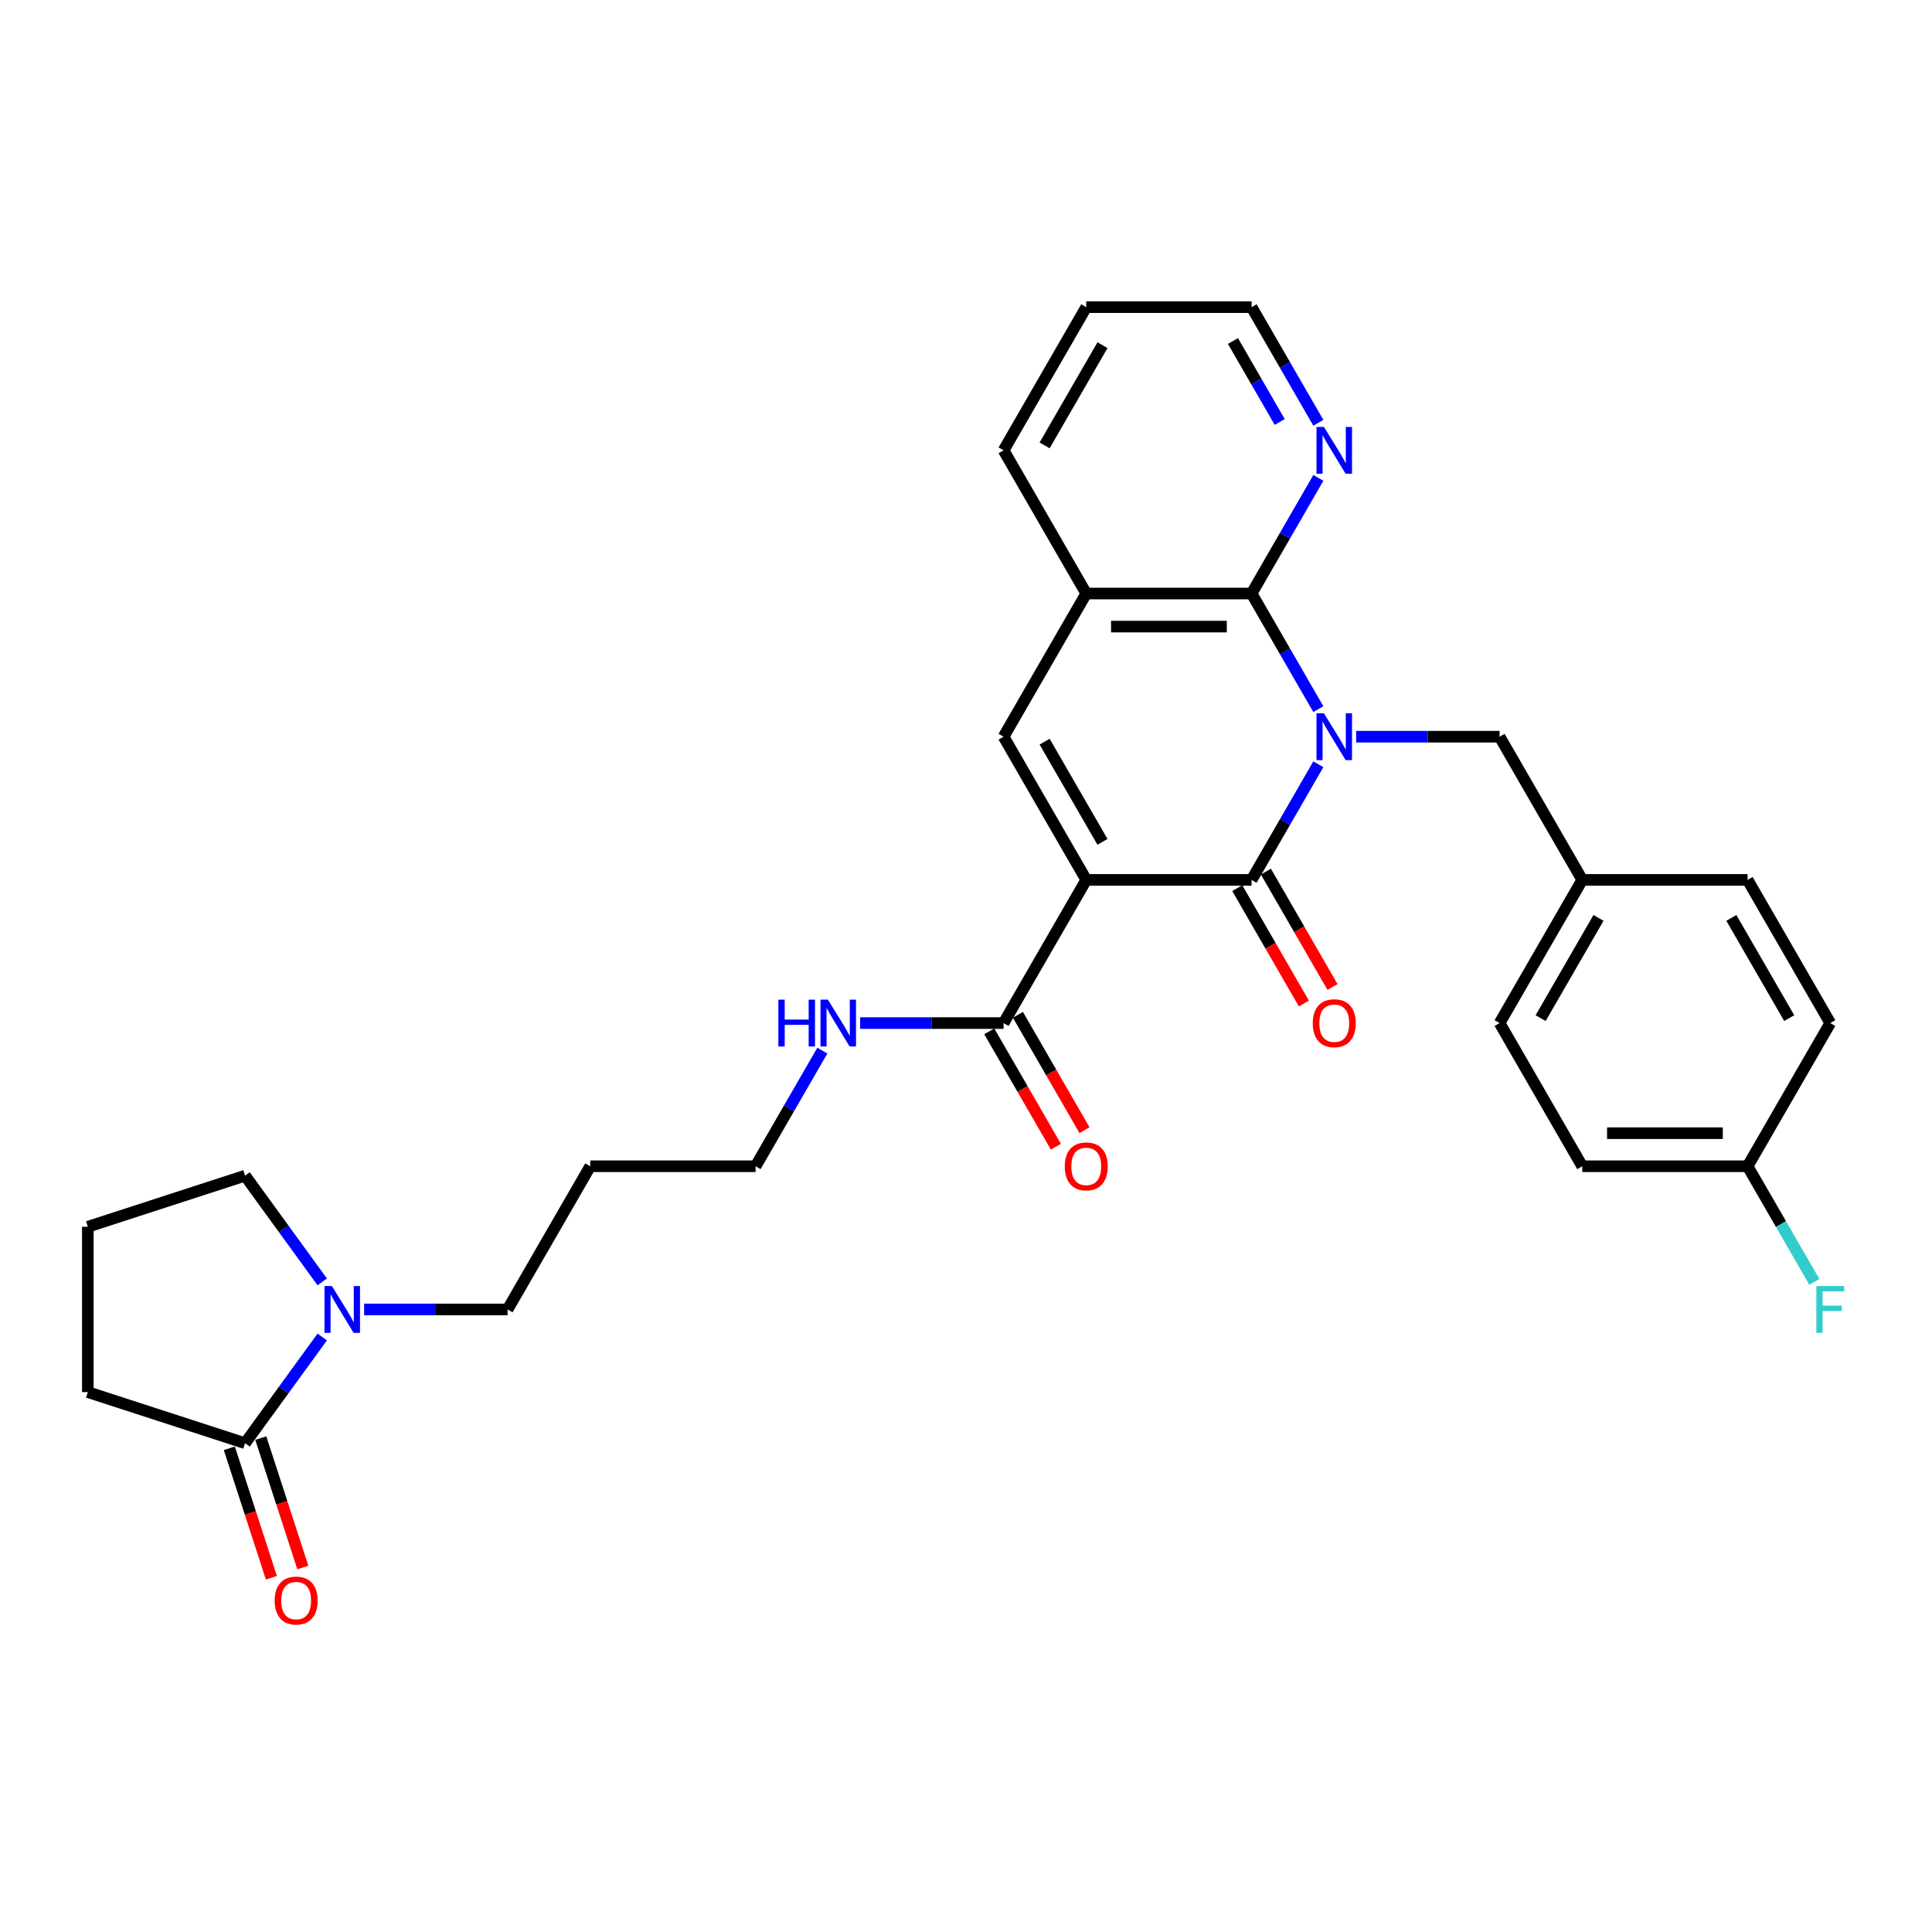 <?xml version='1.0' encoding='iso-8859-1'?>
<svg version='1.1' baseProfile='full'
              xmlns='http://www.w3.org/2000/svg'
                      xmlns:rdkit='http://www.rdkit.org/xml'
                      xmlns:xlink='http://www.w3.org/1999/xlink'
                  xml:space='preserve'
width='1000px' height='1000px' viewBox='0 0 1000 1000'>
<!-- END OF HEADER -->
<rect style='opacity:1.0;fill:#FFFFFF;stroke:none' width='1000' height='1000' x='0' y='0'> </rect>
<path class='bond-1' d='M 682.377,395.574 L 665.098,425.502' style='fill:none;fill-rule:evenodd;stroke:#0000FF;stroke-width:6px;stroke-linecap:butt;stroke-linejoin:miter;stroke-opacity:1' />
<path class='bond-1' d='M 665.098,425.502 L 647.819,455.429' style='fill:none;fill-rule:evenodd;stroke:#000000;stroke-width:6px;stroke-linecap:butt;stroke-linejoin:miter;stroke-opacity:1' />
<path class='bond-2' d='M 682.377,367.06 L 665.098,337.133' style='fill:none;fill-rule:evenodd;stroke:#0000FF;stroke-width:6px;stroke-linecap:butt;stroke-linejoin:miter;stroke-opacity:1' />
<path class='bond-2' d='M 665.098,337.133 L 647.819,307.205' style='fill:none;fill-rule:evenodd;stroke:#000000;stroke-width:6px;stroke-linecap:butt;stroke-linejoin:miter;stroke-opacity:1' />
<path class='bond-8' d='M 701.938,381.317 L 739.062,381.317' style='fill:none;fill-rule:evenodd;stroke:#0000FF;stroke-width:6px;stroke-linecap:butt;stroke-linejoin:miter;stroke-opacity:1' />
<path class='bond-8' d='M 739.062,381.317 L 776.185,381.317' style='fill:none;fill-rule:evenodd;stroke:#000000;stroke-width:6px;stroke-linecap:butt;stroke-linejoin:miter;stroke-opacity:1' />
<path class='bond-0' d='M 562.242,455.429 L 647.819,455.429' style='fill:none;fill-rule:evenodd;stroke:#000000;stroke-width:6px;stroke-linecap:butt;stroke-linejoin:miter;stroke-opacity:1' />
<path class='bond-4' d='M 562.242,455.429 L 519.454,529.541' style='fill:none;fill-rule:evenodd;stroke:#000000;stroke-width:6px;stroke-linecap:butt;stroke-linejoin:miter;stroke-opacity:1' />
<path class='bond-30' d='M 562.242,455.429 L 519.454,381.317' style='fill:none;fill-rule:evenodd;stroke:#000000;stroke-width:6px;stroke-linecap:butt;stroke-linejoin:miter;stroke-opacity:1' />
<path class='bond-30' d='M 570.646,435.755 L 540.694,383.876' style='fill:none;fill-rule:evenodd;stroke:#000000;stroke-width:6px;stroke-linecap:butt;stroke-linejoin:miter;stroke-opacity:1' />
<path class='bond-10' d='M 640.408,459.708 L 657.647,489.567' style='fill:none;fill-rule:evenodd;stroke:#000000;stroke-width:6px;stroke-linecap:butt;stroke-linejoin:miter;stroke-opacity:1' />
<path class='bond-10' d='M 657.647,489.567 L 674.886,519.426' style='fill:none;fill-rule:evenodd;stroke:#FF0000;stroke-width:6px;stroke-linecap:butt;stroke-linejoin:miter;stroke-opacity:1' />
<path class='bond-10' d='M 655.231,451.15 L 672.47,481.009' style='fill:none;fill-rule:evenodd;stroke:#000000;stroke-width:6px;stroke-linecap:butt;stroke-linejoin:miter;stroke-opacity:1' />
<path class='bond-10' d='M 672.47,481.009 L 689.709,510.868' style='fill:none;fill-rule:evenodd;stroke:#FF0000;stroke-width:6px;stroke-linecap:butt;stroke-linejoin:miter;stroke-opacity:1' />
<path class='bond-5' d='M 647.819,307.205 L 562.242,307.205' style='fill:none;fill-rule:evenodd;stroke:#000000;stroke-width:6px;stroke-linecap:butt;stroke-linejoin:miter;stroke-opacity:1' />
<path class='bond-5' d='M 634.983,324.321 L 575.079,324.321' style='fill:none;fill-rule:evenodd;stroke:#000000;stroke-width:6px;stroke-linecap:butt;stroke-linejoin:miter;stroke-opacity:1' />
<path class='bond-9' d='M 647.819,307.205 L 665.098,277.278' style='fill:none;fill-rule:evenodd;stroke:#000000;stroke-width:6px;stroke-linecap:butt;stroke-linejoin:miter;stroke-opacity:1' />
<path class='bond-9' d='M 665.098,277.278 L 682.377,247.35' style='fill:none;fill-rule:evenodd;stroke:#0000FF;stroke-width:6px;stroke-linecap:butt;stroke-linejoin:miter;stroke-opacity:1' />
<path class='bond-3' d='M 519.454,381.317 L 562.242,307.205' style='fill:none;fill-rule:evenodd;stroke:#000000;stroke-width:6px;stroke-linecap:butt;stroke-linejoin:miter;stroke-opacity:1' />
<path class='bond-12' d='M 512.042,533.82 L 529.281,563.679' style='fill:none;fill-rule:evenodd;stroke:#000000;stroke-width:6px;stroke-linecap:butt;stroke-linejoin:miter;stroke-opacity:1' />
<path class='bond-12' d='M 529.281,563.679 L 546.52,593.538' style='fill:none;fill-rule:evenodd;stroke:#FF0000;stroke-width:6px;stroke-linecap:butt;stroke-linejoin:miter;stroke-opacity:1' />
<path class='bond-12' d='M 526.865,525.263 L 544.104,555.122' style='fill:none;fill-rule:evenodd;stroke:#000000;stroke-width:6px;stroke-linecap:butt;stroke-linejoin:miter;stroke-opacity:1' />
<path class='bond-12' d='M 544.104,555.122 L 561.343,584.981' style='fill:none;fill-rule:evenodd;stroke:#FF0000;stroke-width:6px;stroke-linecap:butt;stroke-linejoin:miter;stroke-opacity:1' />
<path class='bond-13' d='M 519.454,529.541 L 482.33,529.541' style='fill:none;fill-rule:evenodd;stroke:#000000;stroke-width:6px;stroke-linecap:butt;stroke-linejoin:miter;stroke-opacity:1' />
<path class='bond-13' d='M 482.33,529.541 L 445.207,529.541' style='fill:none;fill-rule:evenodd;stroke:#0000FF;stroke-width:6px;stroke-linecap:butt;stroke-linejoin:miter;stroke-opacity:1' />
<path class='bond-25' d='M 562.242,307.205 L 519.454,233.093' style='fill:none;fill-rule:evenodd;stroke:#000000;stroke-width:6px;stroke-linecap:butt;stroke-linejoin:miter;stroke-opacity:1' />
<path class='bond-6' d='M 188.475,677.766 L 225.598,677.766' style='fill:none;fill-rule:evenodd;stroke:#0000FF;stroke-width:6px;stroke-linecap:butt;stroke-linejoin:miter;stroke-opacity:1' />
<path class='bond-6' d='M 225.598,677.766 L 262.722,677.766' style='fill:none;fill-rule:evenodd;stroke:#000000;stroke-width:6px;stroke-linecap:butt;stroke-linejoin:miter;stroke-opacity:1' />
<path class='bond-7' d='M 166.786,692.023 L 146.815,719.511' style='fill:none;fill-rule:evenodd;stroke:#0000FF;stroke-width:6px;stroke-linecap:butt;stroke-linejoin:miter;stroke-opacity:1' />
<path class='bond-7' d='M 146.815,719.511 L 126.843,746.999' style='fill:none;fill-rule:evenodd;stroke:#000000;stroke-width:6px;stroke-linecap:butt;stroke-linejoin:miter;stroke-opacity:1' />
<path class='bond-18' d='M 166.786,663.508 L 146.815,636.02' style='fill:none;fill-rule:evenodd;stroke:#0000FF;stroke-width:6px;stroke-linecap:butt;stroke-linejoin:miter;stroke-opacity:1' />
<path class='bond-18' d='M 146.815,636.02 L 126.843,608.532' style='fill:none;fill-rule:evenodd;stroke:#000000;stroke-width:6px;stroke-linecap:butt;stroke-linejoin:miter;stroke-opacity:1' />
<path class='bond-11' d='M 118.704,749.644 L 129.588,783.141' style='fill:none;fill-rule:evenodd;stroke:#000000;stroke-width:6px;stroke-linecap:butt;stroke-linejoin:miter;stroke-opacity:1' />
<path class='bond-11' d='M 129.588,783.141 L 140.472,816.638' style='fill:none;fill-rule:evenodd;stroke:#FF0000;stroke-width:6px;stroke-linecap:butt;stroke-linejoin:miter;stroke-opacity:1' />
<path class='bond-11' d='M 134.982,744.355 L 145.866,777.852' style='fill:none;fill-rule:evenodd;stroke:#000000;stroke-width:6px;stroke-linecap:butt;stroke-linejoin:miter;stroke-opacity:1' />
<path class='bond-11' d='M 145.866,777.852 L 156.75,811.349' style='fill:none;fill-rule:evenodd;stroke:#FF0000;stroke-width:6px;stroke-linecap:butt;stroke-linejoin:miter;stroke-opacity:1' />
<path class='bond-23' d='M 126.843,746.999 L 45.455,720.554' style='fill:none;fill-rule:evenodd;stroke:#000000;stroke-width:6px;stroke-linecap:butt;stroke-linejoin:miter;stroke-opacity:1' />
<path class='bond-14' d='M 776.185,381.317 L 818.974,455.429' style='fill:none;fill-rule:evenodd;stroke:#000000;stroke-width:6px;stroke-linecap:butt;stroke-linejoin:miter;stroke-opacity:1' />
<path class='bond-27' d='M 682.377,218.836 L 665.098,188.908' style='fill:none;fill-rule:evenodd;stroke:#0000FF;stroke-width:6px;stroke-linecap:butt;stroke-linejoin:miter;stroke-opacity:1' />
<path class='bond-27' d='M 665.098,188.908 L 647.819,158.981' style='fill:none;fill-rule:evenodd;stroke:#000000;stroke-width:6px;stroke-linecap:butt;stroke-linejoin:miter;stroke-opacity:1' />
<path class='bond-27' d='M 662.371,218.415 L 650.276,197.466' style='fill:none;fill-rule:evenodd;stroke:#0000FF;stroke-width:6px;stroke-linecap:butt;stroke-linejoin:miter;stroke-opacity:1' />
<path class='bond-27' d='M 650.276,197.466 L 638.181,176.517' style='fill:none;fill-rule:evenodd;stroke:#000000;stroke-width:6px;stroke-linecap:butt;stroke-linejoin:miter;stroke-opacity:1' />
<path class='bond-28' d='M 425.645,543.799 L 408.366,573.726' style='fill:none;fill-rule:evenodd;stroke:#0000FF;stroke-width:6px;stroke-linecap:butt;stroke-linejoin:miter;stroke-opacity:1' />
<path class='bond-28' d='M 408.366,573.726 L 391.088,603.653' style='fill:none;fill-rule:evenodd;stroke:#000000;stroke-width:6px;stroke-linecap:butt;stroke-linejoin:miter;stroke-opacity:1' />
<path class='bond-19' d='M 818.974,455.429 L 904.551,455.429' style='fill:none;fill-rule:evenodd;stroke:#000000;stroke-width:6px;stroke-linecap:butt;stroke-linejoin:miter;stroke-opacity:1' />
<path class='bond-20' d='M 818.974,455.429 L 776.185,529.541' style='fill:none;fill-rule:evenodd;stroke:#000000;stroke-width:6px;stroke-linecap:butt;stroke-linejoin:miter;stroke-opacity:1' />
<path class='bond-20' d='M 827.378,475.104 L 797.426,526.982' style='fill:none;fill-rule:evenodd;stroke:#000000;stroke-width:6px;stroke-linecap:butt;stroke-linejoin:miter;stroke-opacity:1' />
<path class='bond-15' d='M 904.551,603.653 L 818.974,603.653' style='fill:none;fill-rule:evenodd;stroke:#000000;stroke-width:6px;stroke-linecap:butt;stroke-linejoin:miter;stroke-opacity:1' />
<path class='bond-15' d='M 891.715,586.538 L 831.811,586.538' style='fill:none;fill-rule:evenodd;stroke:#000000;stroke-width:6px;stroke-linecap:butt;stroke-linejoin:miter;stroke-opacity:1' />
<path class='bond-17' d='M 904.551,603.653 L 921.83,633.581' style='fill:none;fill-rule:evenodd;stroke:#000000;stroke-width:6px;stroke-linecap:butt;stroke-linejoin:miter;stroke-opacity:1' />
<path class='bond-17' d='M 921.83,633.581 L 939.108,663.508' style='fill:none;fill-rule:evenodd;stroke:#33CCCC;stroke-width:6px;stroke-linecap:butt;stroke-linejoin:miter;stroke-opacity:1' />
<path class='bond-31' d='M 904.551,603.653 L 947.34,529.541' style='fill:none;fill-rule:evenodd;stroke:#000000;stroke-width:6px;stroke-linecap:butt;stroke-linejoin:miter;stroke-opacity:1' />
<path class='bond-16' d='M 262.722,677.766 L 305.51,603.653' style='fill:none;fill-rule:evenodd;stroke:#000000;stroke-width:6px;stroke-linecap:butt;stroke-linejoin:miter;stroke-opacity:1' />
<path class='bond-26' d='M 126.843,608.532 L 45.455,634.977' style='fill:none;fill-rule:evenodd;stroke:#000000;stroke-width:6px;stroke-linecap:butt;stroke-linejoin:miter;stroke-opacity:1' />
<path class='bond-22' d='M 904.551,455.429 L 947.34,529.541' style='fill:none;fill-rule:evenodd;stroke:#000000;stroke-width:6px;stroke-linecap:butt;stroke-linejoin:miter;stroke-opacity:1' />
<path class='bond-22' d='M 896.147,475.104 L 926.099,526.982' style='fill:none;fill-rule:evenodd;stroke:#000000;stroke-width:6px;stroke-linecap:butt;stroke-linejoin:miter;stroke-opacity:1' />
<path class='bond-21' d='M 776.185,529.541 L 818.974,603.653' style='fill:none;fill-rule:evenodd;stroke:#000000;stroke-width:6px;stroke-linecap:butt;stroke-linejoin:miter;stroke-opacity:1' />
<path class='bond-33' d='M 45.455,720.554 L 45.455,634.977' style='fill:none;fill-rule:evenodd;stroke:#000000;stroke-width:6px;stroke-linecap:butt;stroke-linejoin:miter;stroke-opacity:1' />
<path class='bond-24' d='M 305.51,603.653 L 391.088,603.653' style='fill:none;fill-rule:evenodd;stroke:#000000;stroke-width:6px;stroke-linecap:butt;stroke-linejoin:miter;stroke-opacity:1' />
<path class='bond-32' d='M 519.454,233.093 L 562.242,158.981' style='fill:none;fill-rule:evenodd;stroke:#000000;stroke-width:6px;stroke-linecap:butt;stroke-linejoin:miter;stroke-opacity:1' />
<path class='bond-32' d='M 540.694,230.534 L 570.646,178.655' style='fill:none;fill-rule:evenodd;stroke:#000000;stroke-width:6px;stroke-linecap:butt;stroke-linejoin:miter;stroke-opacity:1' />
<path class='bond-29' d='M 647.819,158.981 L 562.242,158.981' style='fill:none;fill-rule:evenodd;stroke:#000000;stroke-width:6px;stroke-linecap:butt;stroke-linejoin:miter;stroke-opacity:1' />
<path  class='atom-0' d='M 685.251 369.199
L 693.192 382.036
Q 693.98 383.303, 695.246 385.596
Q 696.513 387.89, 696.581 388.026
L 696.581 369.199
L 699.799 369.199
L 699.799 393.435
L 696.479 393.435
L 687.955 379.4
Q 686.962 377.757, 685.901 375.874
Q 684.874 373.992, 684.566 373.41
L 684.566 393.435
L 681.417 393.435
L 681.417 369.199
L 685.251 369.199
' fill='#0000FF'/>
<path  class='atom-7' d='M 171.787 665.648
L 179.729 678.484
Q 180.516 679.751, 181.783 682.044
Q 183.049 684.338, 183.118 684.475
L 183.118 665.648
L 186.335 665.648
L 186.335 689.883
L 183.015 689.883
L 174.492 675.849
Q 173.499 674.206, 172.438 672.323
Q 171.411 670.44, 171.103 669.858
L 171.103 689.883
L 167.953 689.883
L 167.953 665.648
L 171.787 665.648
' fill='#0000FF'/>
<path  class='atom-10' d='M 685.251 220.975
L 693.192 233.812
Q 693.98 235.078, 695.246 237.372
Q 696.513 239.665, 696.581 239.802
L 696.581 220.975
L 699.799 220.975
L 699.799 245.211
L 696.479 245.211
L 687.955 231.176
Q 686.962 229.533, 685.901 227.65
Q 684.874 225.768, 684.566 225.186
L 684.566 245.211
L 681.417 245.211
L 681.417 220.975
L 685.251 220.975
' fill='#0000FF'/>
<path  class='atom-11' d='M 679.483 529.61
Q 679.483 523.791, 682.358 520.539
Q 685.234 517.287, 690.608 517.287
Q 695.982 517.287, 698.858 520.539
Q 701.733 523.791, 701.733 529.61
Q 701.733 535.498, 698.823 538.852
Q 695.914 542.173, 690.608 542.173
Q 685.268 542.173, 682.358 538.852
Q 679.483 535.532, 679.483 529.61
M 690.608 539.434
Q 694.305 539.434, 696.29 536.969
Q 698.31 534.471, 698.31 529.61
Q 698.31 524.852, 696.29 522.456
Q 694.305 520.025, 690.608 520.025
Q 686.911 520.025, 684.891 522.421
Q 682.906 524.818, 682.906 529.61
Q 682.906 534.505, 684.891 536.969
Q 686.911 539.434, 690.608 539.434
' fill='#FF0000'/>
<path  class='atom-12' d='M 142.163 828.456
Q 142.163 822.637, 145.039 819.385
Q 147.914 816.133, 153.288 816.133
Q 158.662 816.133, 161.538 819.385
Q 164.413 822.637, 164.413 828.456
Q 164.413 834.344, 161.504 837.699
Q 158.594 841.019, 153.288 841.019
Q 147.948 841.019, 145.039 837.699
Q 142.163 834.378, 142.163 828.456
M 153.288 838.281
Q 156.985 838.281, 158.971 835.816
Q 160.99 833.317, 160.99 828.456
Q 160.99 823.698, 158.971 821.302
Q 156.985 818.872, 153.288 818.872
Q 149.591 818.872, 147.572 821.268
Q 145.586 823.664, 145.586 828.456
Q 145.586 833.351, 147.572 835.816
Q 149.591 838.281, 153.288 838.281
' fill='#FF0000'/>
<path  class='atom-13' d='M 551.117 603.722
Q 551.117 597.903, 553.992 594.651
Q 556.868 591.399, 562.242 591.399
Q 567.616 591.399, 570.492 594.651
Q 573.367 597.903, 573.367 603.722
Q 573.367 609.61, 570.458 612.964
Q 567.548 616.285, 562.242 616.285
Q 556.902 616.285, 553.992 612.964
Q 551.117 609.644, 551.117 603.722
M 562.242 613.546
Q 565.939 613.546, 567.924 611.082
Q 569.944 608.583, 569.944 603.722
Q 569.944 598.964, 567.924 596.568
Q 565.939 594.137, 562.242 594.137
Q 558.545 594.137, 556.526 596.533
Q 554.54 598.93, 554.54 603.722
Q 554.54 608.617, 556.526 611.082
Q 558.545 613.546, 562.242 613.546
' fill='#FF0000'/>
<path  class='atom-14' d='M 402.88 517.424
L 406.166 517.424
L 406.166 527.727
L 418.558 527.727
L 418.558 517.424
L 421.844 517.424
L 421.844 541.659
L 418.558 541.659
L 418.558 530.466
L 406.166 530.466
L 406.166 541.659
L 402.88 541.659
L 402.88 517.424
' fill='#0000FF'/>
<path  class='atom-14' d='M 428.519 517.424
L 436.461 530.26
Q 437.248 531.527, 438.515 533.82
Q 439.781 536.114, 439.85 536.251
L 439.85 517.424
L 443.067 517.424
L 443.067 541.659
L 439.747 541.659
L 431.223 527.624
Q 430.231 525.981, 429.169 524.099
Q 428.143 522.216, 427.834 521.634
L 427.834 541.659
L 424.685 541.659
L 424.685 517.424
L 428.519 517.424
' fill='#0000FF'/>
<path  class='atom-18' d='M 940.134 665.648
L 954.545 665.648
L 954.545 668.421
L 943.386 668.421
L 943.386 675.78
L 953.313 675.78
L 953.313 678.587
L 943.386 678.587
L 943.386 689.883
L 940.134 689.883
L 940.134 665.648
' fill='#33CCCC'/>
</svg>
